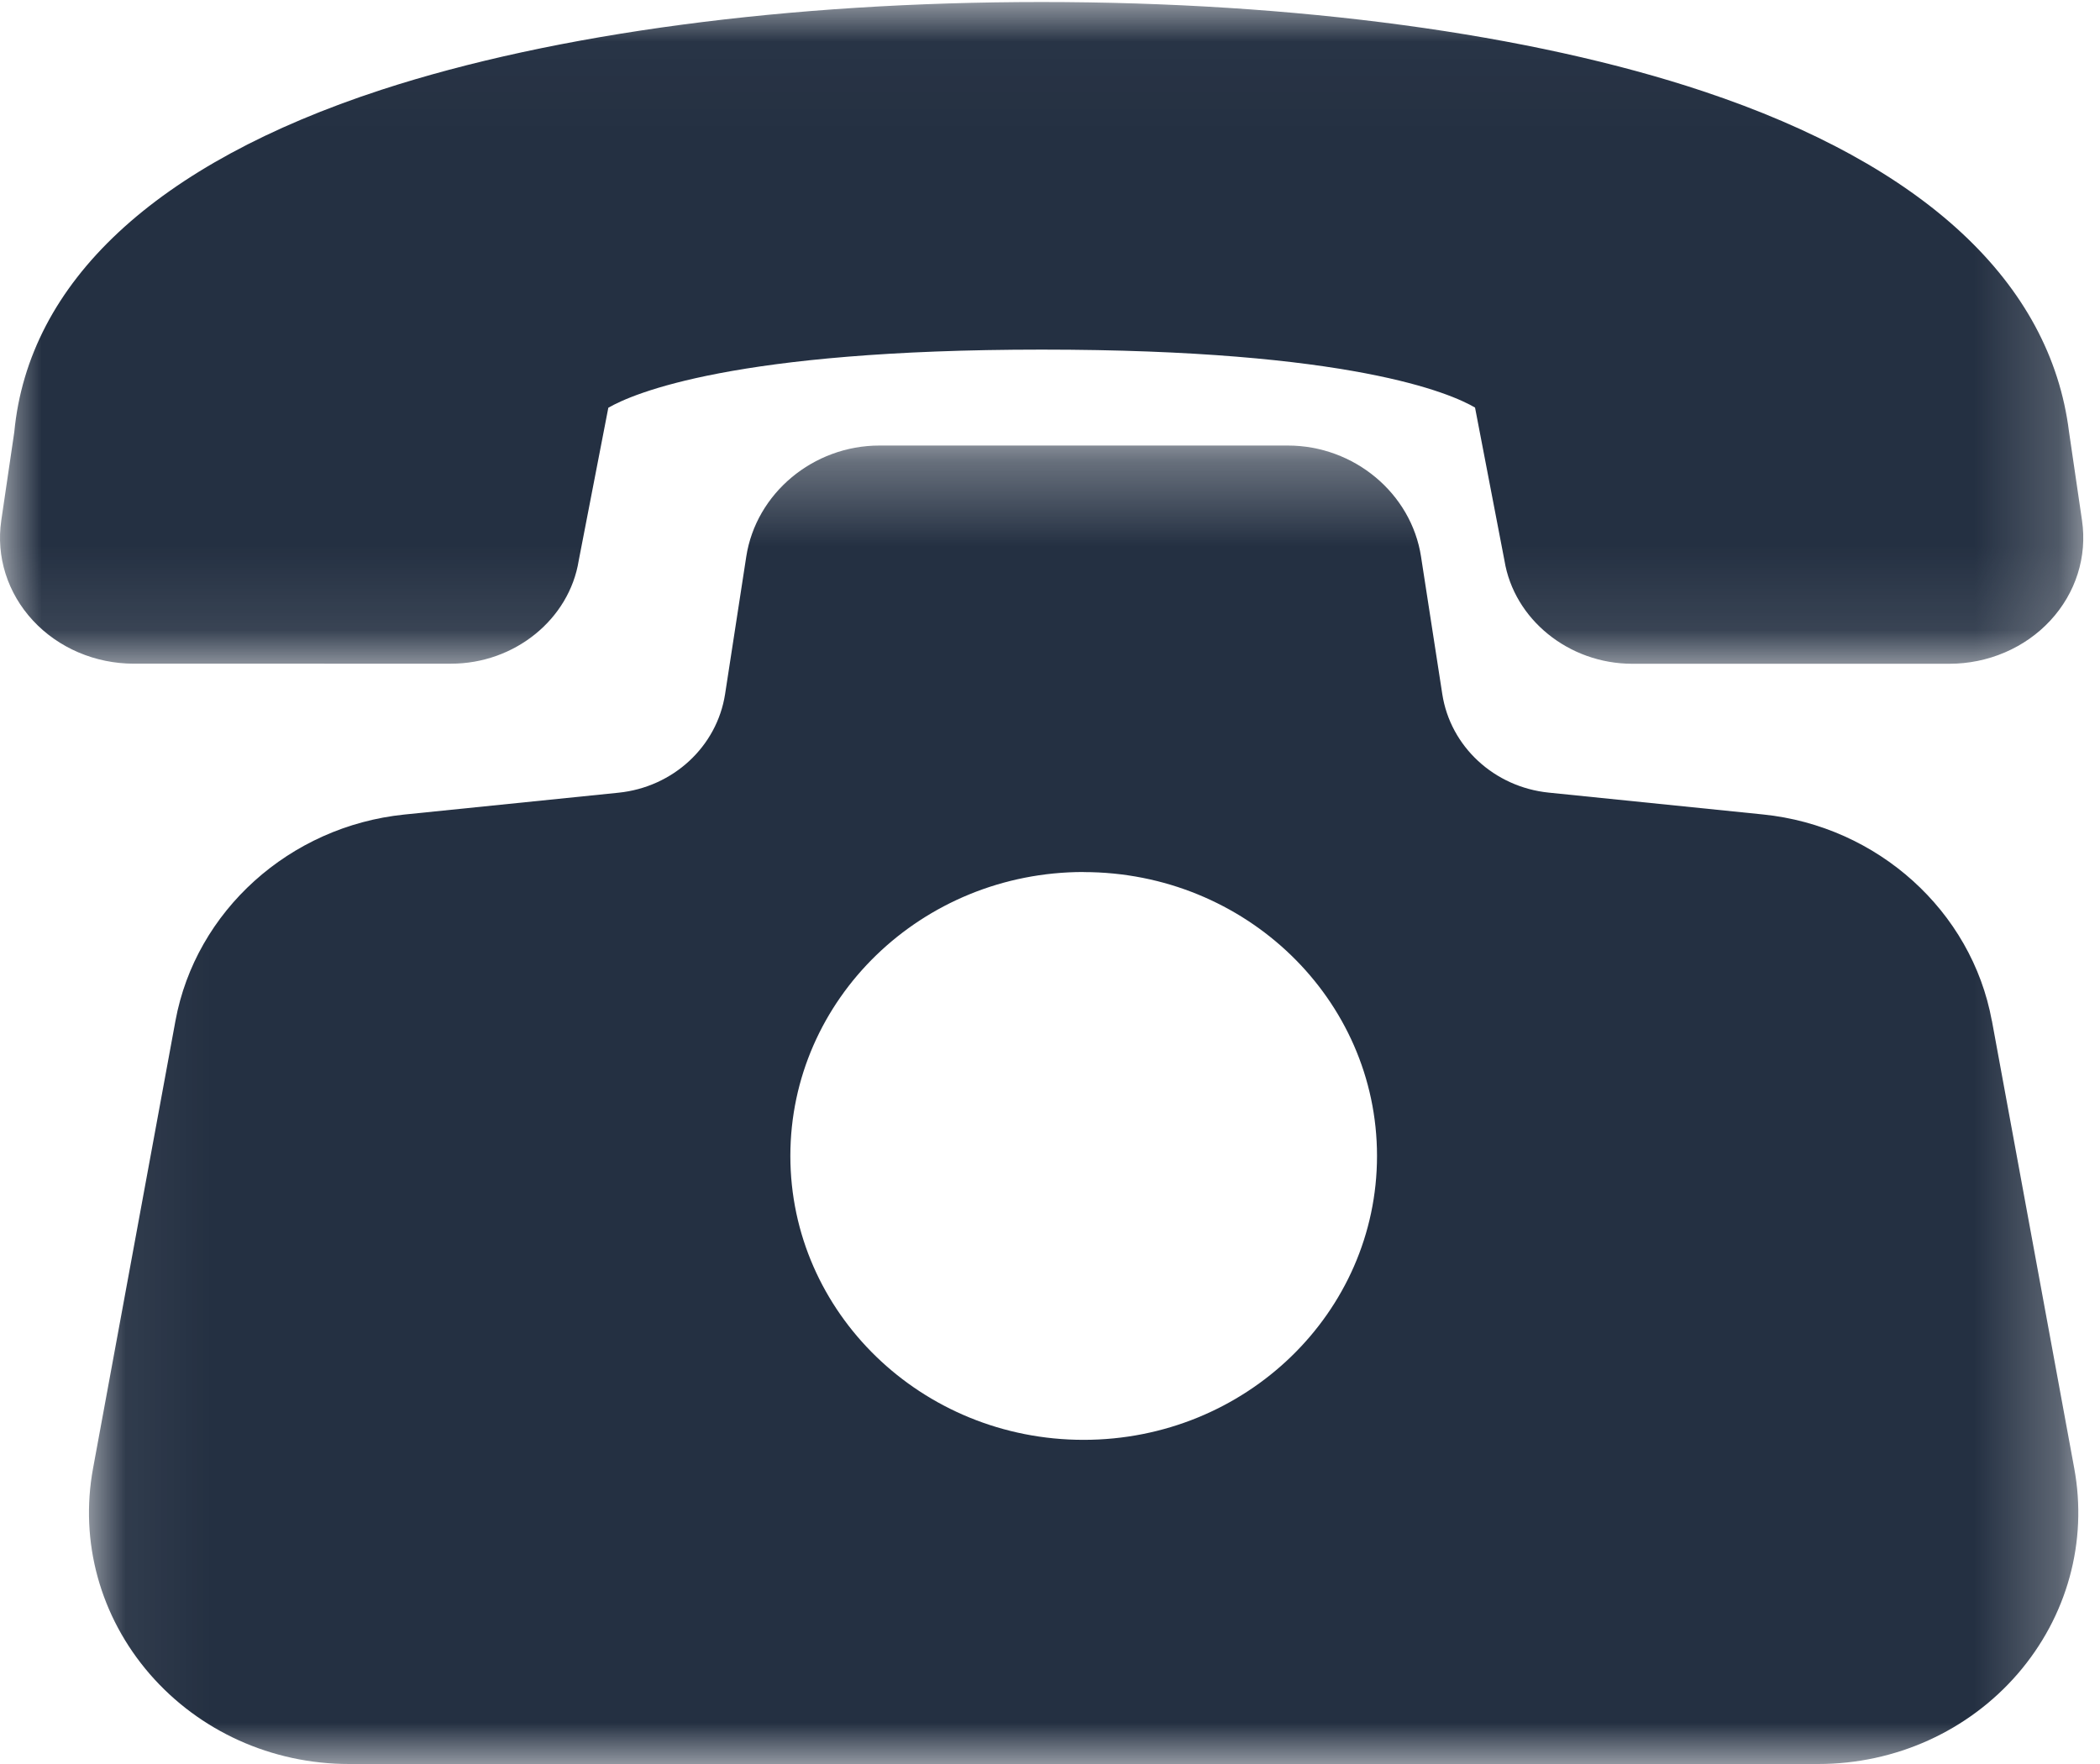 <svg xmlns="http://www.w3.org/2000/svg" xmlns:xlink="http://www.w3.org/1999/xlink" width="25" height="21" viewBox="0 0 25 21">
    <defs>
        <path id="vwsr6ubq5a" d="M0 0.024L24.801 0.024 24.801 7.901 0 7.901z"/>
        <path id="6f819d9flc" d="M0.059 0.304L23.742 0.304 23.742 16 0.059 16z"/>
    </defs>
    <g fill="none" fill-rule="evenodd">
        <g>
            <g>
                <g transform="translate(-877 -217) translate(877 217)">
                    <mask id="kdjfrvefib" fill="#fff">
                        <use xlink:href="#vwsr6ubq5a"/>
                    </mask>
                    <path fill="#243042" d="M24.786 6.197l-.155-1.058c-.221-1.774-1.725-3.175-4.348-4.05C18.226.402 15.427.024 12.4.024c-3.003 0-5.794.371-7.86 1.045C1.853 1.947.341 3.355.17 5.144L.015 6.197c-.063.43.074.863.377 1.19.303.327.741.514 1.202.514H5.37c.756 0 1.408-.528 1.52-1.23l.352-1.817c.296-.17 1.5-.692 5.159-.692 3.683 0 4.871.521 5.159.69l.35 1.82c.114.701.766 1.23 1.522 1.23h3.775c.46 0 .9-.188 1.202-.515.303-.327.44-.76.377-1.19" mask="url(#kdjfrvefib)"/>
                </g>
                <g transform="translate(-877 -217) translate(877 217) translate(1 5)">
                    <mask id="3ynvnsta2d" fill="#fff">
                        <use xlink:href="#6f819d9flc"/>
                    </mask>
                    <path fill="#243042" d="M11.9 5.382c1.929 0 3.493 1.513 3.493 3.379s-1.564 3.38-3.493 3.38c-1.928 0-3.491-1.514-3.491-3.38 0-1.866 1.563-3.38 3.491-3.38zM22.712 7.15c-.24-1.306-1.36-2.315-2.723-2.454l-2.551-.26c-.65-.066-1.172-.549-1.268-1.174l-.253-1.636C15.801.873 15.12.304 14.332.304H9.469C8.682.304 8 .873 7.884 1.627l-.252 1.636c-.097.625-.619 1.108-1.269 1.174l-2.55.26c-1.364.14-2.483 1.148-2.724 2.454l-.981 5.328c-.162.875.084 1.767.674 2.449.59.681 1.454 1.072 2.373 1.072h17.491c.918 0 1.783-.391 2.373-1.072.59-.682.836-1.574.674-2.45l-.98-5.327z" mask="url(#3ynvnsta2d)"/>
                </g>
            </g>
        </g>
    </g>
</svg>
